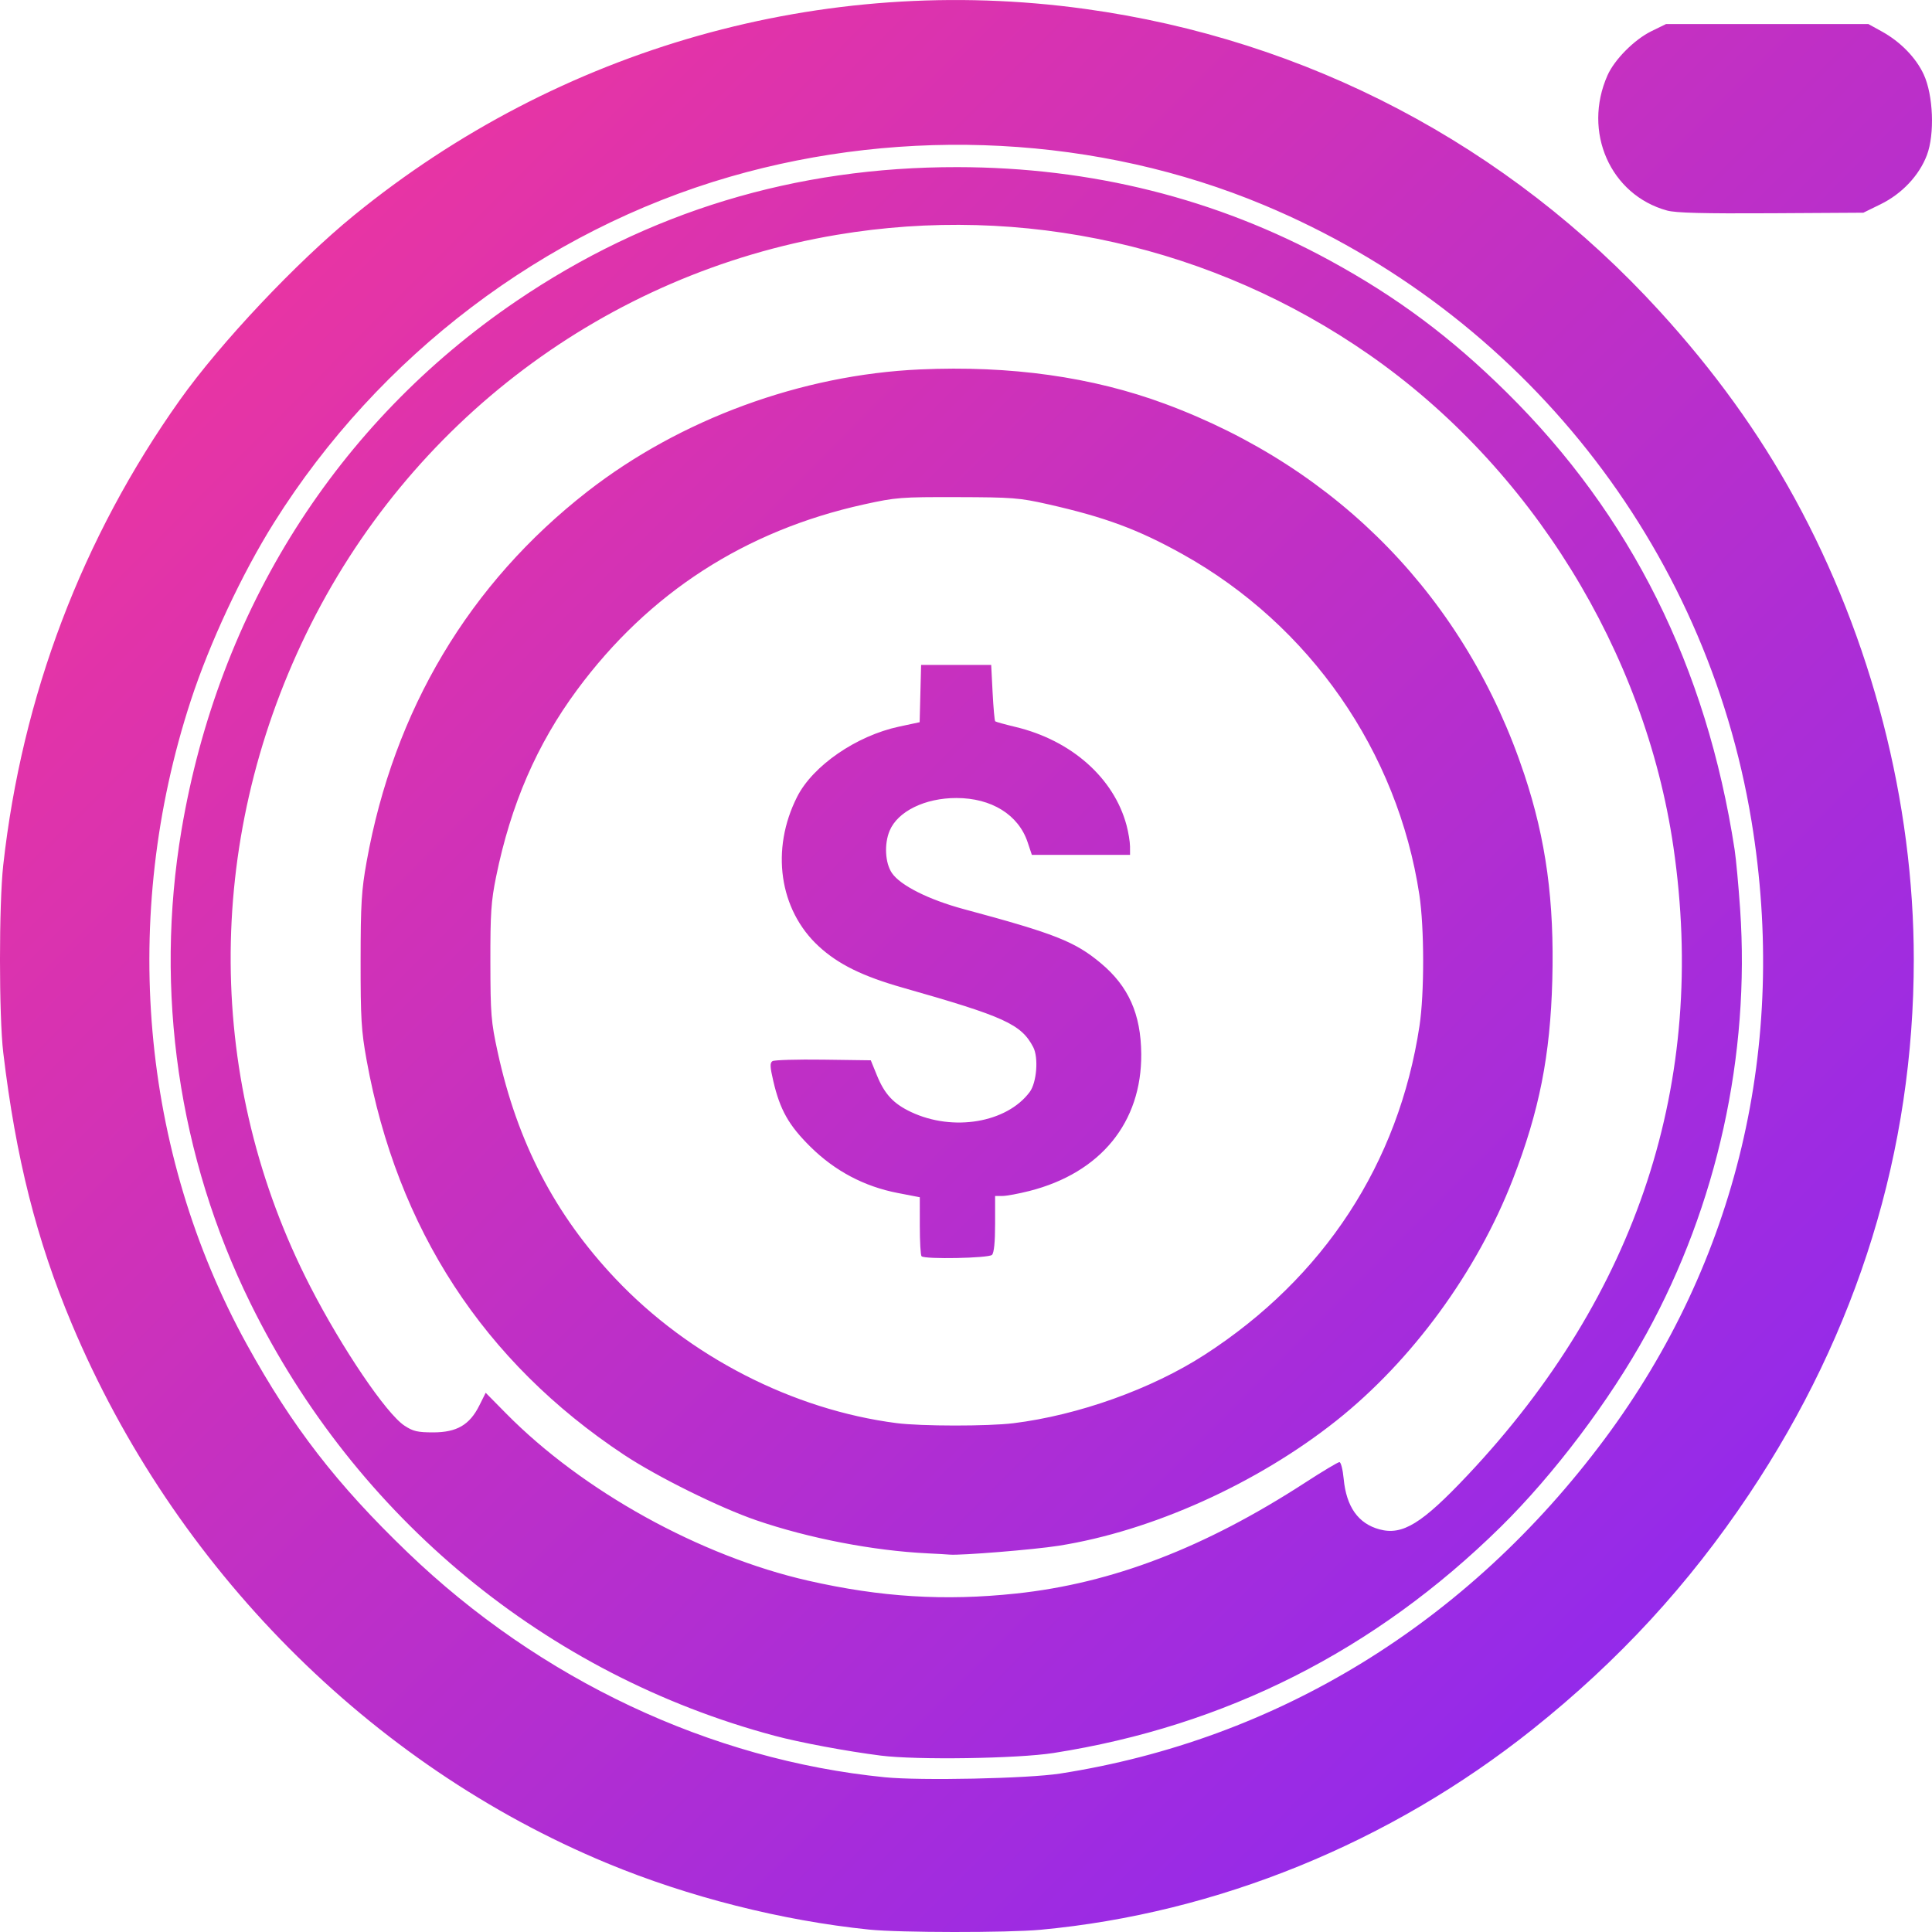 <?xml version="1.0" encoding="UTF-8" standalone="no"?>
<!-- Created with Inkscape (http://www.inkscape.org/) -->

<svg
   width="660"
   height="660"
   viewBox="0 0 174.625 174.625"
   version="1.1"
   id="svg18074"
   xml:space="preserve"
   inkscape:export-filename="..\assets\adaptive-icon.png"
   inkscape:export-xdpi="16.879999"
   inkscape:export-ydpi="16.879999"
   inkscape:version="1.2.2 (732a01da63, 2022-12-09)"
   sodipodi:docname="logo.svg"
   xmlns:inkscape="http://www.inkscape.org/namespaces/inkscape"
   xmlns:sodipodi="http://sodipodi.sourceforge.net/DTD/sodipodi-0.dtd"
   xmlns:xlink="http://www.w3.org/1999/xlink"
   xmlns="http://www.w3.org/2000/svg"
   xmlns:svg="http://www.w3.org/2000/svg"><sodipodi:namedview
     id="namedview18076"
     pagecolor="#ffffff"
     bordercolor="#000000"
     borderopacity="0.25"
     inkscape:showpageshadow="2"
     inkscape:pageopacity="0.0"
     inkscape:pagecheckerboard="0"
     inkscape:deskcolor="#d1d1d1"
     inkscape:document-units="px"
     showgrid="false"
     inkscape:zoom="0.35901375"
     inkscape:cx="261.82841"
     inkscape:cy="765.98738"
     inkscape:window-width="1920"
     inkscape:window-height="1009"
     inkscape:window-x="1912"
     inkscape:window-y="-8"
     inkscape:window-maximized="1"
     inkscape:current-layer="layer1" /><defs
     id="defs18071"><linearGradient
       inkscape:collect="always"
       id="linearGradient1832"><stop
         style="stop-color:#f73697;stop-opacity:1;"
         offset="0"
         id="stop1828" /><stop
         style="stop-color:#8228f9;stop-opacity:1;"
         offset="1"
         id="stop1830" /></linearGradient><linearGradient
       inkscape:collect="always"
       xlink:href="#linearGradient1832"
       id="linearGradient7653"
       gradientUnits="userSpaceOnUse"
       gradientTransform="matrix(0.887,0,0,0.883,-108.164,3.58)"
       x1="179.602"
       y1="53.528"
       x2="374.365"
       y2="246.377" /></defs><g
     inkscape:label="Layer 1"
     inkscape:groupmode="layer"
     id="layer1"
     transform="translate(-48.154,-48.154)"><path
       style="fill:url(#linearGradient7653);fill-opacity:1;stroke-width:0.234"
       d="m 126.718,222.562 c -7.9,-0.812 -16.339,-2.949 -23.693,-5.999 -21.427,-8.889 -39.128,-26.724 -48.383,-48.75 -3.185,-7.58 -5.06,-15.002 -6.194,-24.524 -0.392,-3.289 -0.393,-13.403 -0.002,-16.931 1.694,-15.287 7.134,-29.618 15.963,-42.046 3.669,-5.166 10.552,-12.465 15.742,-16.696 18.624,-15.181 42.421,-21.906 66.038,-18.662 20.098,2.761 38.264,12.308 51.956,27.306 4.954,5.426 8.953,10.967 12.219,16.929 6.958,12.701 10.769,27.454 10.769,41.691 0,17.239 -5.047,33.617 -14.898,48.348 -5.467,8.175 -11.784,15.032 -19.556,21.23 -12.867,10.261 -28.528,16.641 -44.477,18.119 -2.987,0.277 -12.732,0.267 -15.482,-0.015 z m 17.242,-14.102 c 19.65,-3.053 36.858,-13.621 49.225,-30.233 11.965,-16.072 16.611,-35.618 13.279,-55.865 -4.097,-24.889 -20.759,-45.932 -44.089,-55.681 -14.906,-6.229 -32.347,-7.15 -48.252,-2.548 -16.836,4.871 -31.726,16.167 -41.197,31.253 -2.897,4.615 -5.818,10.862 -7.533,16.108 -6.383,19.534 -4.53,40.761 5.077,58.187 4.091,7.421 8.113,12.623 14.526,18.787 11.962,11.5 27.352,18.753 43.129,20.325 3.23,0.322 12.933,0.118 15.834,-0.333 z m -16.198,-1.625 c -3.102,-0.394 -7.309,-1.18 -9.606,-1.795 -20.63,-5.515 -37.823,-19.706 -47.368,-39.096 -6.498,-13.199 -8.682,-28.195 -6.23,-42.757 3.351,-19.897 14.042,-36.79 30.257,-47.812 11.9,-8.089 25.222,-12.136 39.879,-12.115 12.126,0.017 23.414,2.848 33.664,8.442 6.086,3.321 10.932,6.936 15.969,11.911 11.242,11.104 18.068,24.793 20.613,41.341 0.128,0.835 0.352,3.252 0.497,5.372 0.902,13.207 -2.081,26.741 -8.45,38.341 -3.332,6.068 -8.387,12.77 -13.213,17.518 -11.334,11.151 -24.858,17.985 -40.399,20.415 -3.26,0.51 -12.374,0.647 -15.611,0.235 z m 12.21,-14.646 c 8.714,-0.927 17.054,-4.127 26.174,-10.043 1.558,-1.011 2.942,-1.838 3.074,-1.838 0.133,0 0.305,0.679 0.383,1.508 0.238,2.534 1.318,4.057 3.245,4.573 2.077,0.557 3.822,-0.516 7.937,-4.879 15.393,-16.32 21.715,-35.598 18.623,-56.792 -2.578,-17.671 -12.891,-34.351 -27.532,-44.528 -14.058,-9.772 -31.274,-13.641 -48.101,-10.808 -20.829,3.506 -38.653,16.913 -47.952,36.067 -9.221,18.994 -9.087,40.588 0.367,58.975 2.886,5.613 6.871,11.5 8.522,12.589 0.776,0.512 1.184,0.608 2.597,0.608 2.129,0 3.289,-0.674 4.162,-2.417 l 0.582,-1.163 1.851,1.876 c 6.929,7.02 17.528,12.886 27.303,15.109 6.552,1.49 12.324,1.847 18.767,1.162 z m -7.976,-3.635 c -4.897,-0.233 -10.742,-1.361 -15.482,-2.988 -3.321,-1.14 -8.955,-3.928 -11.964,-5.922 -12.669,-8.396 -20.5,-20.408 -23.262,-35.679 -0.478,-2.641 -0.544,-3.744 -0.54,-8.968 0.004,-5.166 0.076,-6.353 0.541,-8.948 2.463,-13.727 9.281,-25.153 19.976,-33.481 8.374,-6.52 19.329,-10.541 30.026,-11.022 8.189,-0.368 15.589,0.671 22.169,3.111 15.746,5.84 27.216,17.674 32.475,33.506 1.961,5.902 2.715,11.46 2.524,18.585 -0.183,6.818 -1.175,11.826 -3.563,17.989 -3.241,8.364 -9.117,16.398 -15.971,21.838 -7.167,5.687 -16.685,9.97 -25.102,11.296 -2.213,0.348 -8.836,0.886 -9.833,0.798 -0.258,-0.023 -1.155,-0.074 -1.994,-0.114 z m 7.747,-11.76 c 5.875,-0.724 12.501,-3.094 17.286,-6.184 10.79,-6.969 17.546,-17.308 19.427,-29.731 0.445,-2.939 0.439,-8.86 -0.011,-11.838 -1.96,-12.957 -9.898,-24.38 -21.397,-30.793 -4.016,-2.239 -7.003,-3.348 -12.169,-4.516 -2.579,-0.583 -3.198,-0.632 -8.185,-0.645 -5.107,-0.014 -5.559,0.021 -8.445,0.657 -10.739,2.363 -19.46,8.001 -25.938,16.768 -3.628,4.91 -5.985,10.348 -7.317,16.885 -0.452,2.219 -0.524,3.296 -0.517,7.717 0.008,4.722 0.061,5.381 0.658,8.127 1.774,8.155 5.175,14.7 10.648,20.488 6.642,7.026 16.025,11.846 25.413,13.055 2.217,0.286 8.258,0.291 10.547,0.009 z m -8.295,-15.093 c -0.086,-0.086 -0.157,-1.321 -0.157,-2.744 l -6.6e-4,-2.589 -1.996,-0.385 c -3.018,-0.583 -5.669,-1.984 -7.877,-4.163 -1.968,-1.942 -2.762,-3.345 -3.369,-5.953 -0.301,-1.292 -0.316,-1.646 -0.075,-1.801 0.165,-0.106 2.231,-0.166 4.593,-0.134 l 4.293,0.058 0.561,1.375 c 0.691,1.692 1.495,2.554 3.084,3.302 3.799,1.789 8.649,0.969 10.72,-1.813 0.634,-0.851 0.811,-3.113 0.318,-4.053 -1.089,-2.076 -2.58,-2.756 -11.776,-5.37 -3.658,-1.039 -5.846,-2.117 -7.618,-3.751 -3.572,-3.293 -4.357,-8.757 -1.941,-13.515 1.426,-2.808 5.354,-5.51 9.207,-6.335 l 1.862,-0.398 0.066,-2.589 0.066,-2.589 h 3.167 3.167 l 0.129,2.503 c 0.071,1.376 0.176,2.544 0.235,2.595 0.058,0.051 0.892,0.281 1.852,0.512 5.034,1.208 8.869,4.605 10.015,8.872 0.173,0.642 0.315,1.509 0.317,1.927 l 0.003,0.759 h -4.438 -4.438 l -0.38,-1.139 c -0.83,-2.488 -3.265,-4 -6.443,-4 -2.838,0 -5.295,1.203 -6.029,2.953 -0.505,1.202 -0.413,2.918 0.205,3.828 0.76,1.12 3.336,2.413 6.502,3.264 8.235,2.214 10.037,2.925 12.386,4.889 2.502,2.092 3.616,4.594 3.647,8.189 0.053,6.191 -3.67,10.756 -10.107,12.395 -0.974,0.248 -2.07,0.451 -2.436,0.451 h -0.666 v 2.522 c 0,1.651 -0.097,2.619 -0.281,2.803 -0.302,0.301 -6.075,0.414 -6.365,0.125 z m 67.387,-94.517 c -5.138,-1.412 -7.652,-7.12 -5.385,-12.223 0.635,-1.429 2.434,-3.238 3.965,-3.986 l 1.319,-0.645 h 9.149 9.149 l 1.212,0.669 c 1.682,0.928 3.085,2.368 3.787,3.885 0.864,1.869 1.004,5.395 0.288,7.288 -0.696,1.841 -2.255,3.497 -4.183,4.442 l -1.562,0.766 -8.333,0.049 c -6.118,0.036 -8.618,-0.029 -9.406,-0.245 z"
       id="path484-7"
       inkscape:export-filename="..\assets\icon.svg"
       inkscape:export-xdpi="74.472725"
       inkscape:export-ydpi="74.472725" /></g></svg>

